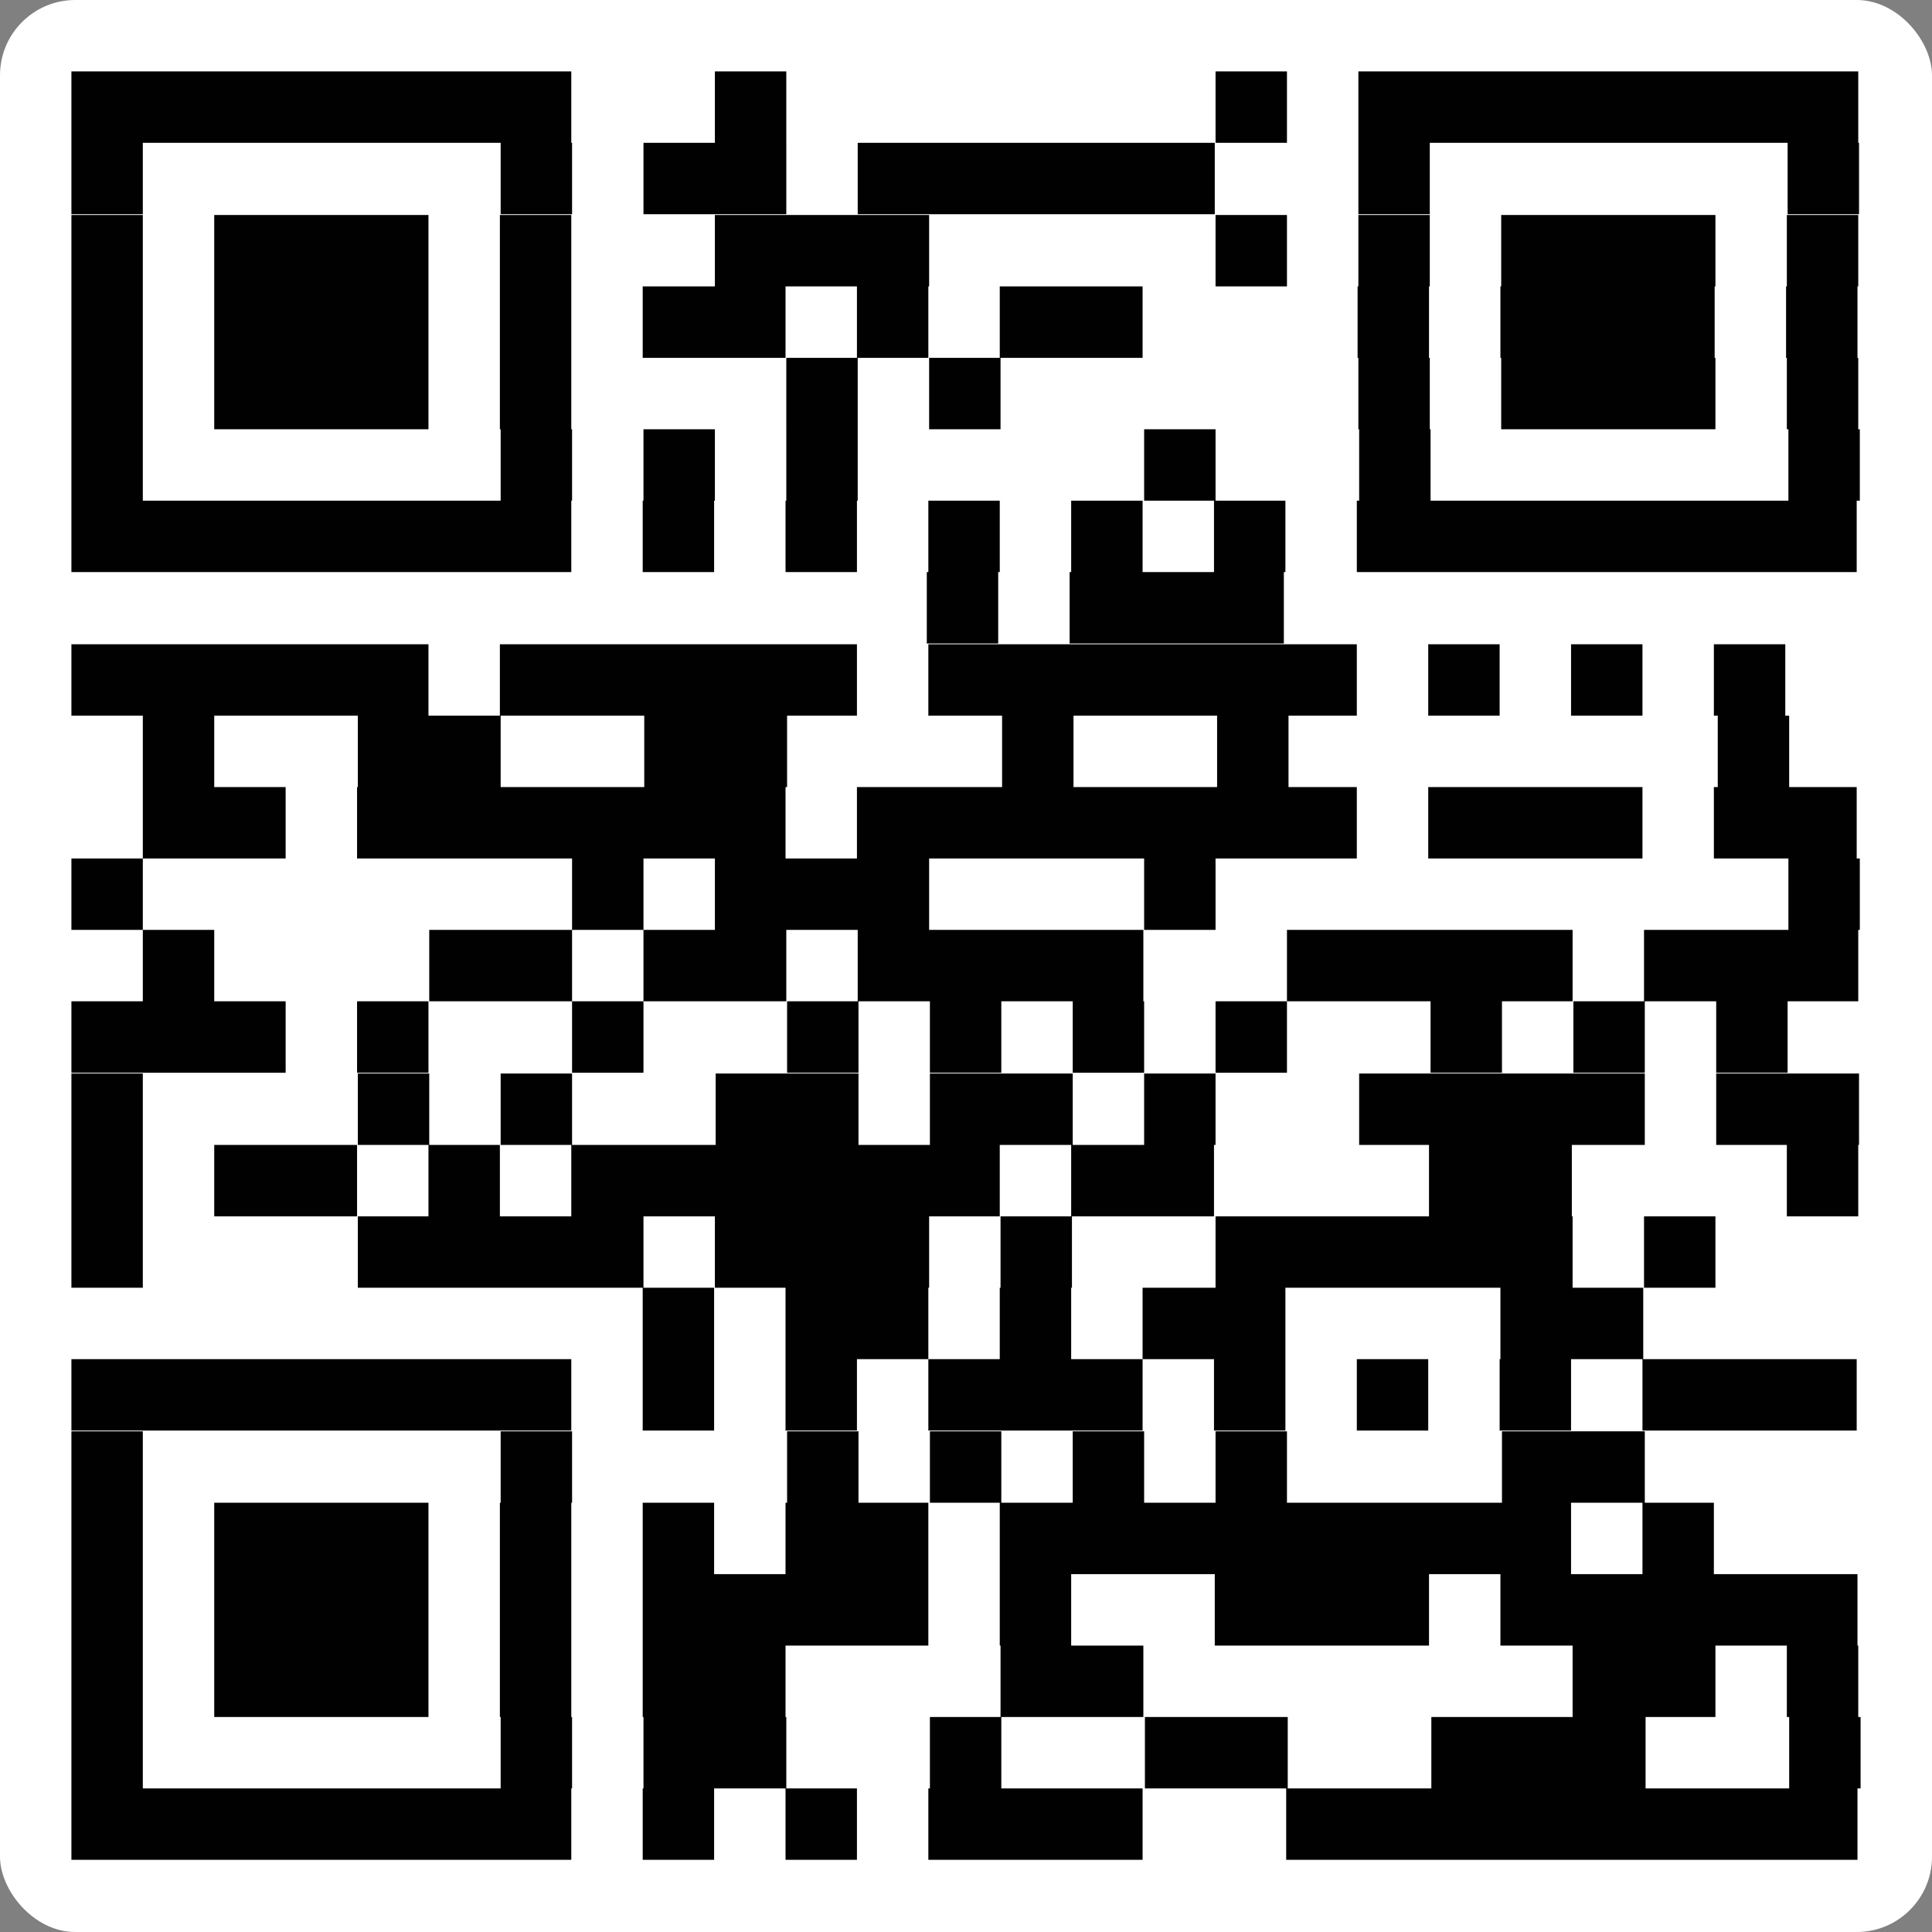 <?xml version="1.0" encoding="UTF-8"?><svg xmlns="http://www.w3.org/2000/svg" viewBox="0 0 24.89 24.89"><rect x="0" y="0" width="24.89" height="24.89" fill="#808080" stroke="none"/><defs><style>.e{fill:#010101;}.f{fill:#fff;}</style></defs><g id="a"/><g id="b"><g id="c"><g><rect class="f" width="24.89" height="24.89" rx=".97" ry=".97"/><g id="d"><path class="e" d="M.92,.92h.92v.92H.92V.92Zm.92,0h.92v.92h-.92V.92Zm.92,0h.92v.92h-.92V.92Zm.92,0h.92v.92h-.92V.92Zm.92,0h.92v.92h-.92V.92Zm.92,0h.92v.92h-.92V.92Zm.92,0h.92v.92h-.92V.92Zm2.77,0h.92v.92h-.92V.92Zm6.45,0h.92v.92h-.92V.92Zm1.84,0h.92v.92h-.92V.92Zm.92,0h.92v.92h-.92V.92Zm.92,0h.92v.92h-.92V.92Zm.92,0h.92v.92h-.92V.92Zm.92,0h.92v.92h-.92V.92Zm.92,0h.92v.92h-.92V.92Zm.92,0h.92v.92h-.92V.92ZM.92,1.84h.92v.92H.92v-.92Zm5.53,0h.92v.92h-.92v-.92Zm1.84,0h.92v.92h-.92v-.92Zm.92,0h.92v.92h-.92v-.92Zm1.84,0h.92v.92h-.92v-.92Zm.92,0h.92v.92h-.92v-.92Zm.92,0h.92v.92h-.92v-.92Zm.92,0h.92v.92h-.92v-.92Zm.92,0h.92v.92h-.92v-.92Zm2.77,0h.92v.92h-.92v-.92Zm5.53,0h.92v.92h-.92v-.92ZM.92,2.77h.92v.92H.92v-.92Zm1.84,0h.92v.92h-.92v-.92Zm.92,0h.92v.92h-.92v-.92Zm.92,0h.92v.92h-.92v-.92Zm1.84,0h.92v.92h-.92v-.92Zm2.77,0h.92v.92h-.92v-.92Zm.92,0h.92v.92h-.92v-.92Zm.92,0h.92v.92h-.92v-.92Zm4.61,0h.92v.92h-.92v-.92Zm1.84,0h.92v.92h-.92v-.92Zm1.84,0h.92v.92h-.92v-.92Zm.92,0h.92v.92h-.92v-.92Zm.92,0h.92v.92h-.92v-.92Zm1.84,0h.92v.92h-.92v-.92ZM.92,3.69h.92v.92H.92v-.92Zm1.84,0h.92v.92h-.92v-.92Zm.92,0h.92v.92h-.92v-.92Zm.92,0h.92v.92h-.92v-.92Zm1.84,0h.92v.92h-.92v-.92Zm1.84,0h.92v.92h-.92v-.92Zm.92,0h.92v.92h-.92v-.92Zm1.84,0h.92v.92h-.92v-.92Zm1.84,0h.92v.92h-.92v-.92Zm.92,0h.92v.92h-.92v-.92Zm3.69,0h.92v.92h-.92v-.92Zm1.84,0h.92v.92h-.92v-.92Zm.92,0h.92v.92h-.92v-.92Zm.92,0h.92v.92h-.92v-.92Zm1.84,0h.92v.92h-.92v-.92ZM.92,4.61h.92v.92H.92v-.92Zm1.84,0h.92v.92h-.92v-.92Zm.92,0h.92v.92h-.92v-.92Zm.92,0h.92v.92h-.92v-.92Zm1.84,0h.92v.92h-.92v-.92Zm3.69,0h.92v.92h-.92v-.92Zm1.84,0h.92v.92h-.92v-.92Zm5.53,0h.92v.92h-.92v-.92Zm1.84,0h.92v.92h-.92v-.92Zm.92,0h.92v.92h-.92v-.92Zm.92,0h.92v.92h-.92v-.92Zm1.84,0h.92v.92h-.92v-.92ZM.92,5.53h.92v.92H.92v-.92Zm5.53,0h.92v.92h-.92v-.92Zm1.84,0h.92v.92h-.92v-.92Zm1.84,0h.92v.92h-.92v-.92Zm4.61,0h.92v.92h-.92v-.92Zm2.77,0h.92v.92h-.92v-.92Zm5.53,0h.92v.92h-.92v-.92ZM.92,6.45h.92v.92H.92v-.92Zm.92,0h.92v.92h-.92v-.92Zm.92,0h.92v.92h-.92v-.92Zm.92,0h.92v.92h-.92v-.92Zm.92,0h.92v.92h-.92v-.92Zm.92,0h.92v.92h-.92v-.92Zm.92,0h.92v.92h-.92v-.92Zm1.84,0h.92v.92h-.92v-.92Zm1.84,0h.92v.92h-.92v-.92Zm1.84,0h.92v.92h-.92v-.92Zm1.84,0h.92v.92h-.92v-.92Zm1.84,0h.92v.92h-.92v-.92Zm1.84,0h.92v.92h-.92v-.92Zm.92,0h.92v.92h-.92v-.92Zm.92,0h.92v.92h-.92v-.92Zm.92,0h.92v.92h-.92v-.92Zm.92,0h.92v.92h-.92v-.92Zm.92,0h.92v.92h-.92v-.92Zm.92,0h.92v.92h-.92v-.92Zm-11.06,.92h.92v.92h-.92v-.92Zm1.84,0h.92v.92h-.92v-.92Zm.92,0h.92v.92h-.92v-.92Zm.92,0h.92v.92h-.92v-.92ZM.92,8.3h.92v.92H.92v-.92Zm.92,0h.92v.92h-.92v-.92Zm.92,0h.92v.92h-.92v-.92Zm.92,0h.92v.92h-.92v-.92Zm.92,0h.92v.92h-.92v-.92Zm1.84,0h.92v.92h-.92v-.92Zm.92,0h.92v.92h-.92v-.92Zm.92,0h.92v.92h-.92v-.92Zm.92,0h.92v.92h-.92v-.92Zm.92,0h.92v.92h-.92v-.92Zm1.84,0h.92v.92h-.92v-.92Zm.92,0h.92v.92h-.92v-.92Zm.92,0h.92v.92h-.92v-.92Zm.92,0h.92v.92h-.92v-.92Zm.92,0h.92v.92h-.92v-.92Zm.92,0h.92v.92h-.92v-.92Zm1.84,0h.92v.92h-.92v-.92Zm1.84,0h.92v.92h-.92v-.92Zm1.84,0h.92v.92h-.92v-.92ZM1.84,9.22h.92v.92h-.92v-.92Zm2.77,0h.92v.92h-.92v-.92Zm.92,0h.92v.92h-.92v-.92Zm2.77,0h.92v.92h-.92v-.92Zm.92,0h.92v.92h-.92v-.92Zm3.69,0h.92v.92h-.92v-.92Zm2.77,0h.92v.92h-.92v-.92Zm6.45,0h.92v.92h-.92v-.92ZM1.84,10.14h.92v.92h-.92v-.92Zm.92,0h.92v.92h-.92v-.92Zm1.84,0h.92v.92h-.92v-.92Zm.92,0h.92v.92h-.92v-.92Zm.92,0h.92v.92h-.92v-.92Zm.92,0h.92v.92h-.92v-.92Zm.92,0h.92v.92h-.92v-.92Zm.92,0h.92v.92h-.92v-.92Zm1.84,0h.92v.92h-.92v-.92Zm.92,0h.92v.92h-.92v-.92Zm.92,0h.92v.92h-.92v-.92Zm.92,0h.92v.92h-.92v-.92Zm.92,0h.92v.92h-.92v-.92Zm.92,0h.92v.92h-.92v-.92Zm.92,0h.92v.92h-.92v-.92Zm1.84,0h.92v.92h-.92v-.92Zm.92,0h.92v.92h-.92v-.92Zm.92,0h.92v.92h-.92v-.92Zm1.84,0h.92v.92h-.92v-.92Zm.92,0h.92v.92h-.92v-.92ZM.92,11.06h.92v.92H.92v-.92Zm6.45,0h.92v.92h-.92v-.92Zm1.84,0h.92v.92h-.92v-.92Zm.92,0h.92v.92h-.92v-.92Zm.92,0h.92v.92h-.92v-.92Zm3.69,0h.92v.92h-.92v-.92Zm8.3,0h.92v.92h-.92v-.92ZM1.84,11.98h.92v.92h-.92v-.92Zm3.69,0h.92v.92h-.92v-.92Zm.92,0h.92v.92h-.92v-.92Zm1.84,0h.92v.92h-.92v-.92Zm.92,0h.92v.92h-.92v-.92Zm1.84,0h.92v.92h-.92v-.92Zm.92,0h.92v.92h-.92v-.92Zm.92,0h.92v.92h-.92v-.92Zm.92,0h.92v.92h-.92v-.92Zm2.77,0h.92v.92h-.92v-.92Zm.92,0h.92v.92h-.92v-.92Zm.92,0h.92v.92h-.92v-.92Zm.92,0h.92v.92h-.92v-.92Zm1.84,0h.92v.92h-.92v-.92Zm.92,0h.92v.92h-.92v-.92Zm.92,0h.92v.92h-.92v-.92ZM.92,12.9h.92v.92H.92v-.92Zm.92,0h.92v.92h-.92v-.92Zm.92,0h.92v.92h-.92v-.92Zm1.84,0h.92v.92h-.92v-.92Zm2.77,0h.92v.92h-.92v-.92Zm2.77,0h.92v.92h-.92v-.92Zm1.84,0h.92v.92h-.92v-.92Zm1.84,0h.92v.92h-.92v-.92Zm1.84,0h.92v.92h-.92v-.92Zm2.77,0h.92v.92h-.92v-.92Zm1.84,0h.92v.92h-.92v-.92Zm1.84,0h.92v.92h-.92v-.92ZM.92,13.83h.92v.92H.92v-.92Zm3.69,0h.92v.92h-.92v-.92Zm1.84,0h.92v.92h-.92v-.92Zm2.77,0h.92v.92h-.92v-.92Zm.92,0h.92v.92h-.92v-.92Zm1.84,0h.92v.92h-.92v-.92Zm.92,0h.92v.92h-.92v-.92Zm1.84,0h.92v.92h-.92v-.92Zm2.77,0h.92v.92h-.92v-.92Zm.92,0h.92v.92h-.92v-.92Zm.92,0h.92v.92h-.92v-.92Zm.92,0h.92v.92h-.92v-.92Zm1.84,0h.92v.92h-.92v-.92Zm.92,0h.92v.92h-.92v-.92ZM.92,14.75h.92v.92H.92v-.92Zm1.84,0h.92v.92h-.92v-.92Zm.92,0h.92v.92h-.92v-.92Zm1.84,0h.92v.92h-.92v-.92Zm1.84,0h.92v.92h-.92v-.92Zm.92,0h.92v.92h-.92v-.92Zm.92,0h.92v.92h-.92v-.92Zm.92,0h.92v.92h-.92v-.92Zm.92,0h.92v.92h-.92v-.92Zm.92,0h.92v.92h-.92v-.92Zm1.84,0h.92v.92h-.92v-.92Zm.92,0h.92v.92h-.92v-.92Zm3.69,0h.92v.92h-.92v-.92Zm.92,0h.92v.92h-.92v-.92Zm3.69,0h.92v.92h-.92v-.92ZM.92,15.67h.92v.92H.92v-.92Zm3.69,0h.92v.92h-.92v-.92Zm.92,0h.92v.92h-.92v-.92Zm.92,0h.92v.92h-.92v-.92Zm.92,0h.92v.92h-.92v-.92Zm1.84,0h.92v.92h-.92v-.92Zm.92,0h.92v.92h-.92v-.92Zm.92,0h.92v.92h-.92v-.92Zm1.84,0h.92v.92h-.92v-.92Zm2.77,0h.92v.92h-.92v-.92Zm.92,0h.92v.92h-.92v-.92Zm.92,0h.92v.92h-.92v-.92Zm.92,0h.92v.92h-.92v-.92Zm.92,0h.92v.92h-.92v-.92Zm1.84,0h.92v.92h-.92v-.92Zm-12.9,.92h.92v.92h-.92v-.92Zm1.84,0h.92v.92h-.92v-.92Zm.92,0h.92v.92h-.92v-.92Zm1.84,0h.92v.92h-.92v-.92Zm1.84,0h.92v.92h-.92v-.92Zm.92,0h.92v.92h-.92v-.92Zm3.69,0h.92v.92h-.92v-.92Zm.92,0h.92v.92h-.92v-.92ZM.92,17.51h.92v.92H.92v-.92Zm.92,0h.92v.92h-.92v-.92Zm.92,0h.92v.92h-.92v-.92Zm.92,0h.92v.92h-.92v-.92Zm.92,0h.92v.92h-.92v-.92Zm.92,0h.92v.92h-.92v-.92Zm.92,0h.92v.92h-.92v-.92Zm1.84,0h.92v.92h-.92v-.92Zm1.84,0h.92v.92h-.92v-.92Zm1.84,0h.92v.92h-.92v-.92Zm.92,0h.92v.92h-.92v-.92Zm.92,0h.92v.92h-.92v-.92Zm1.84,0h.92v.92h-.92v-.92Zm1.84,0h.92v.92h-.92v-.92Zm1.84,0h.92v.92h-.92v-.92Zm1.84,0h.92v.92h-.92v-.92Zm.92,0h.92v.92h-.92v-.92Zm.92,0h.92v.92h-.92v-.92ZM.92,18.44h.92v.92H.92v-.92Zm5.53,0h.92v.92h-.92v-.92Zm3.69,0h.92v.92h-.92v-.92Zm1.84,0h.92v.92h-.92v-.92Zm1.84,0h.92v.92h-.92v-.92Zm1.84,0h.92v.92h-.92v-.92Zm3.69,0h.92v.92h-.92v-.92Zm.92,0h.92v.92h-.92v-.92ZM.92,19.36h.92v.92H.92v-.92Zm1.84,0h.92v.92h-.92v-.92Zm.92,0h.92v.92h-.92v-.92Zm.92,0h.92v.92h-.92v-.92Zm1.84,0h.92v.92h-.92v-.92Zm1.84,0h.92v.92h-.92v-.92Zm1.84,0h.92v.92h-.92v-.92Zm.92,0h.92v.92h-.92v-.92Zm1.84,0h.92v.92h-.92v-.92Zm.92,0h.92v.92h-.92v-.92Zm.92,0h.92v.92h-.92v-.92Zm.92,0h.92v.92h-.92v-.92Zm.92,0h.92v.92h-.92v-.92Zm.92,0h.92v.92h-.92v-.92Zm.92,0h.92v.92h-.92v-.92Zm.92,0h.92v.92h-.92v-.92Zm1.84,0h.92v.92h-.92v-.92ZM.92,20.28h.92v.92H.92v-.92Zm1.84,0h.92v.92h-.92v-.92Zm.92,0h.92v.92h-.92v-.92Zm.92,0h.92v.92h-.92v-.92Zm1.84,0h.92v.92h-.92v-.92Zm1.84,0h.92v.92h-.92v-.92Zm.92,0h.92v.92h-.92v-.92Zm.92,0h.92v.92h-.92v-.92Zm.92,0h.92v.92h-.92v-.92Zm1.84,0h.92v.92h-.92v-.92Zm2.77,0h.92v.92h-.92v-.92Zm.92,0h.92v.92h-.92v-.92Zm.92,0h.92v.92h-.92v-.92Zm1.84,0h.92v.92h-.92v-.92Zm.92,0h.92v.92h-.92v-.92Zm.92,0h.92v.92h-.92v-.92Zm.92,0h.92v.92h-.92v-.92Zm.92,0h.92v.92h-.92v-.92ZM.92,21.2h.92v.92H.92v-.92Zm1.84,0h.92v.92h-.92v-.92Zm.92,0h.92v.92h-.92v-.92Zm.92,0h.92v.92h-.92v-.92Zm1.84,0h.92v.92h-.92v-.92Zm1.84,0h.92v.92h-.92v-.92Zm.92,0h.92v.92h-.92v-.92Zm3.69,0h.92v.92h-.92v-.92Zm.92,0h.92v.92h-.92v-.92Zm6.45,0h.92v.92h-.92v-.92Zm.92,0h.92v.92h-.92v-.92Zm1.84,0h.92v.92h-.92v-.92ZM.92,22.12h.92v.92H.92v-.92Zm5.53,0h.92v.92h-.92v-.92Zm1.84,0h.92v.92h-.92v-.92Zm.92,0h.92v.92h-.92v-.92Zm2.77,0h.92v.92h-.92v-.92Zm2.77,0h.92v.92h-.92v-.92Zm.92,0h.92v.92h-.92v-.92Zm2.77,0h.92v.92h-.92v-.92Zm.92,0h.92v.92h-.92v-.92Zm.92,0h.92v.92h-.92v-.92Zm2.77,0h.92v.92h-.92v-.92ZM.92,23.04h.92v.92H.92v-.92Zm.92,0h.92v.92h-.92v-.92Zm.92,0h.92v.92h-.92v-.92Zm.92,0h.92v.92h-.92v-.92Zm.92,0h.92v.92h-.92v-.92Zm.92,0h.92v.92h-.92v-.92Zm.92,0h.92v.92h-.92v-.92Zm1.84,0h.92v.92h-.92v-.92Zm1.84,0h.92v.92h-.92v-.92Zm1.84,0h.92v.92h-.92v-.92Zm.92,0h.92v.92h-.92v-.92Zm.92,0h.92v.92h-.92v-.92Zm2.77,0h.92v.92h-.92v-.92Zm.92,0h.92v.92h-.92v-.92Zm.92,0h.92v.92h-.92v-.92Zm.92,0h.92v.92h-.92v-.92Zm.92,0h.92v.92h-.92v-.92Zm.92,0h.92v.92h-.92v-.92Zm.92,0h.92v.92h-.92v-.92Zm.92,0h.92v.92h-.92v-.92Z"/></g></g></g></g></svg>